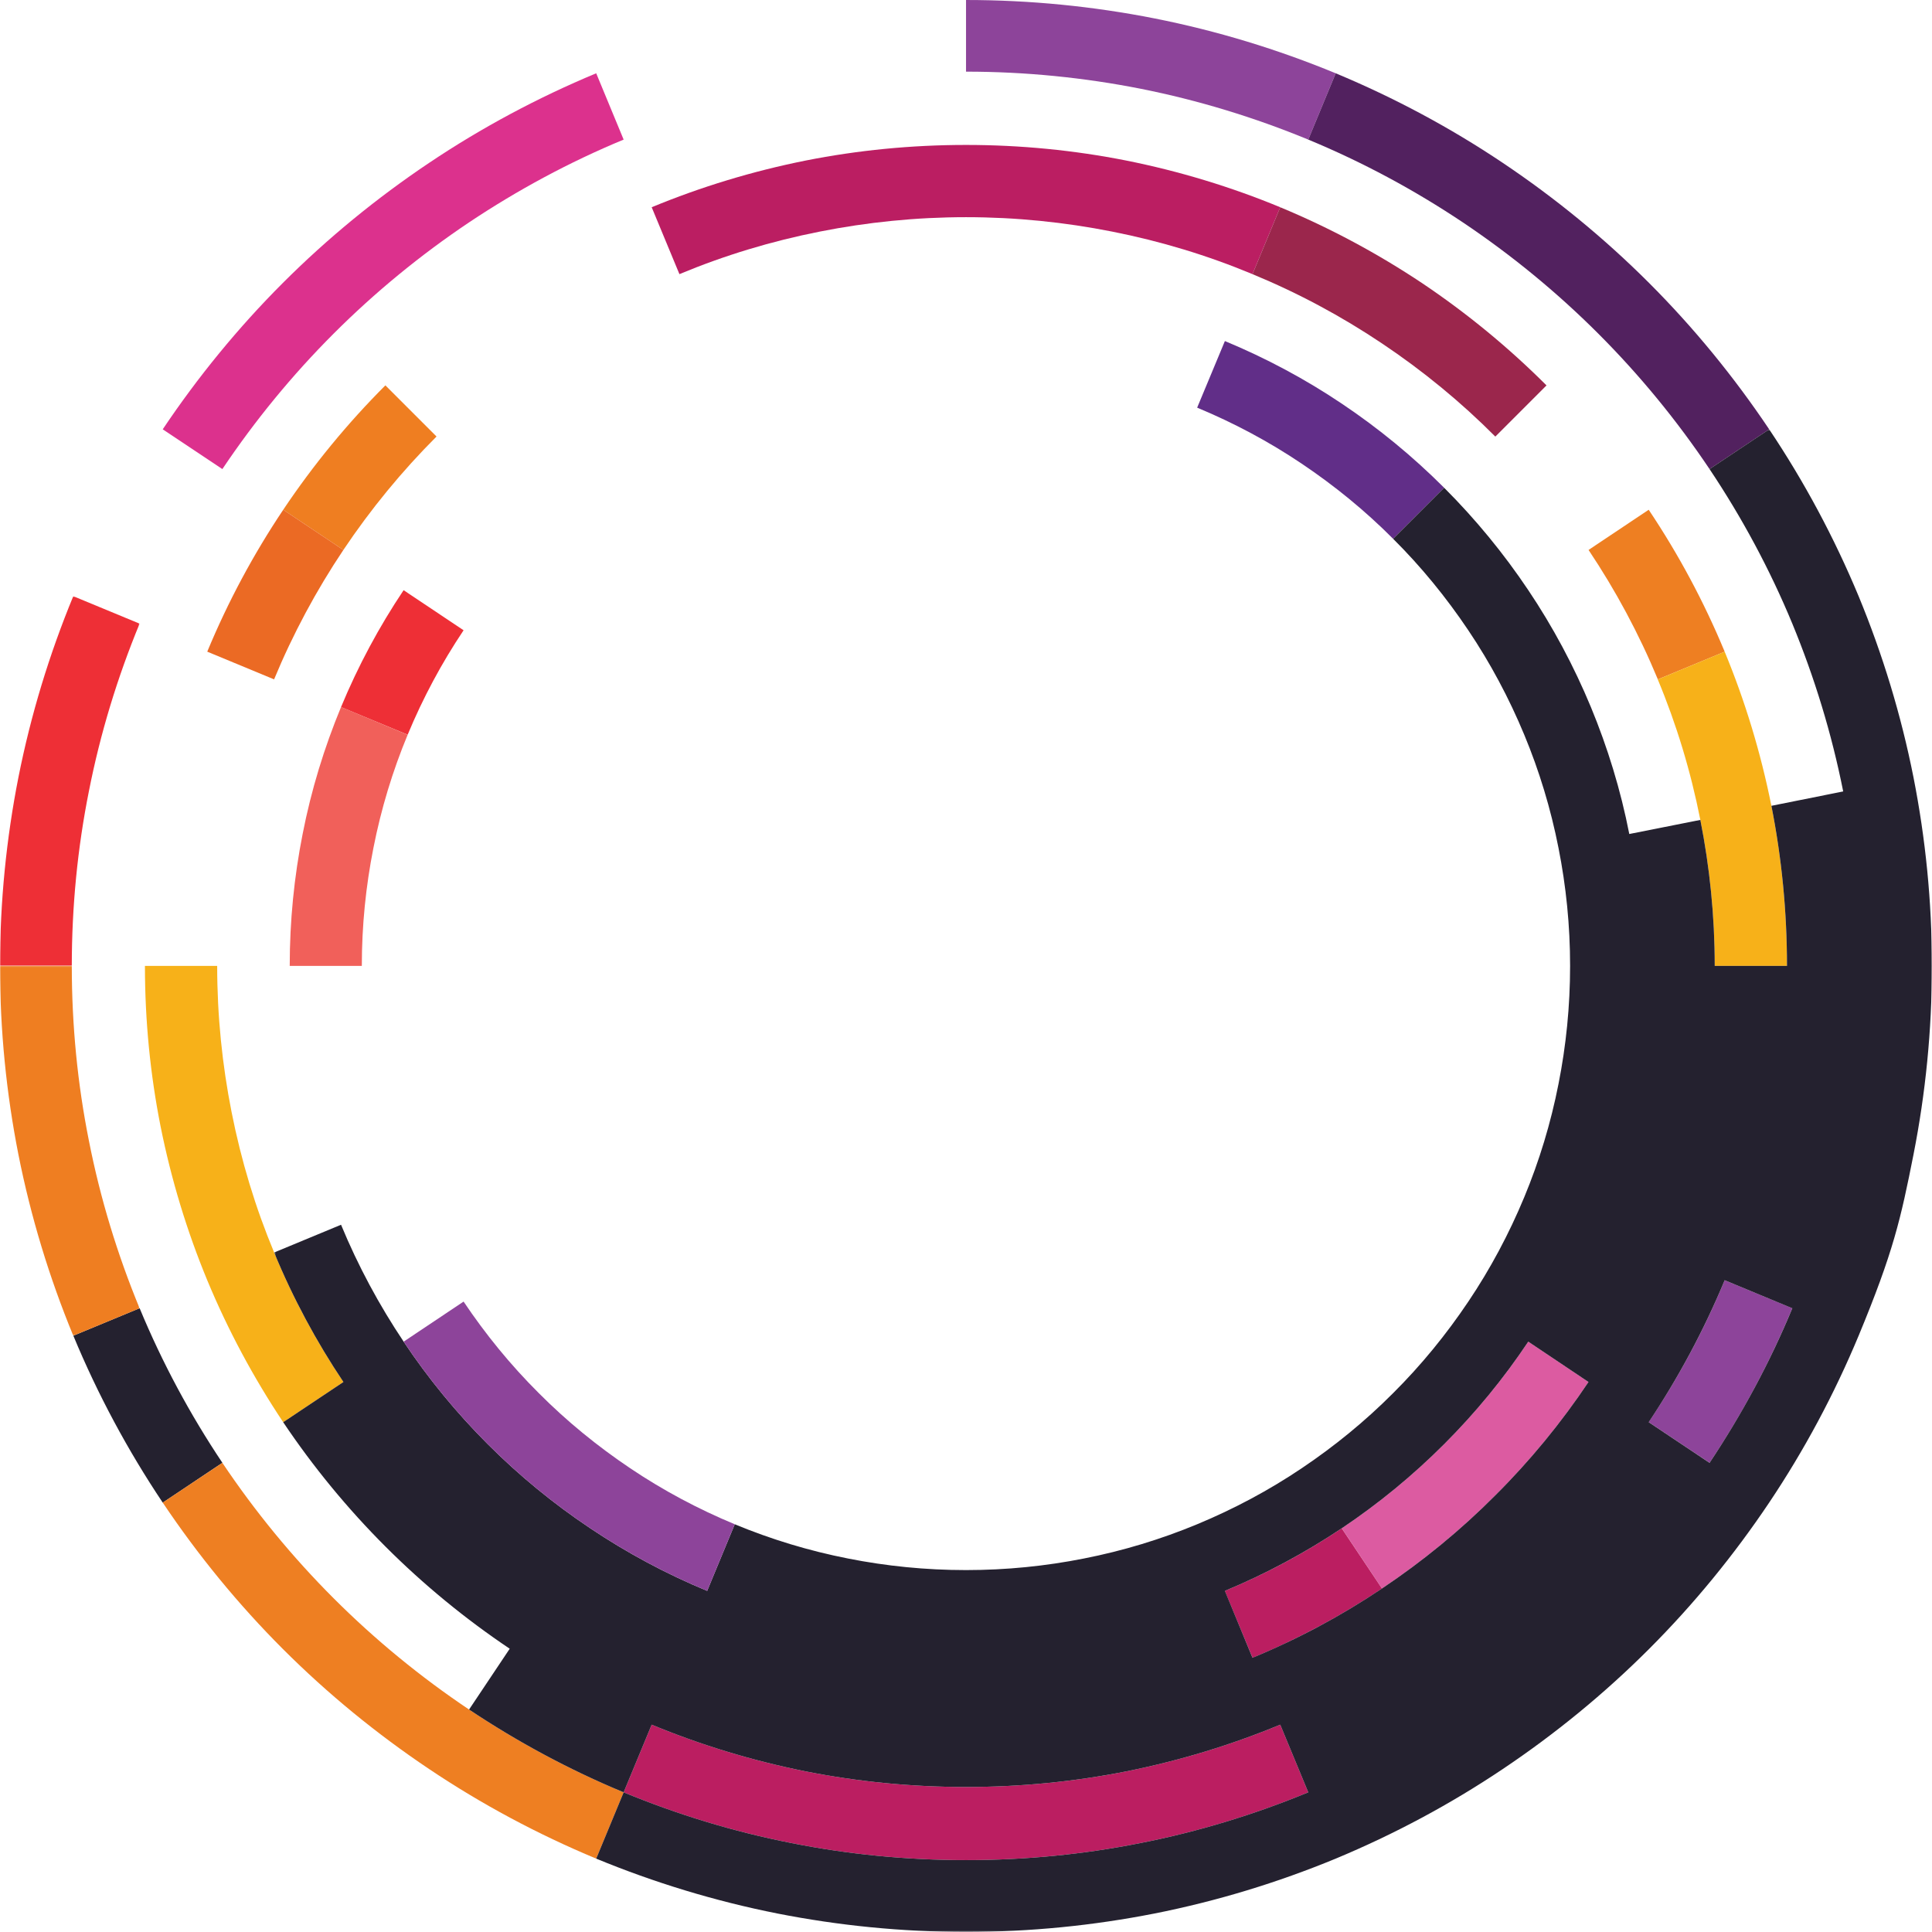 <?xml version="1.0" encoding="UTF-8"?>
<svg width="1193px" height="1193px" viewBox="0 0 1193 1193" version="1.1" xmlns="http://www.w3.org/2000/svg" xmlns:xlink="http://www.w3.org/1999/xlink">
    <!-- Generator: Sketch 44 (41411) - http://www.bohemiancoding.com/sketch -->
    <title>Page 1</title>
    <desc>Created with Sketch.</desc>
    <defs>
        <polygon id="path-1" points="0 8.792 0 237.067 86.198 237.067 86.198 8.792 1.24145287e-19 8.792"></polygon>
        <polygon id="path-3" points="-1.18329136e-30 236.429 -1.18329136e-30 8.063 86.198 8.063 86.198 236.429 -2.88817803e-15 236.429"></polygon>
        <polygon id="path-5" points="1028.061 470.428 1028.061 934.351 4.397 934.351 4.397 6.505 1028.061 6.505 1028.061 470.428"></polygon>
    </defs>
    <g id="Symbols" stroke="none" stroke-width="1" fill="none" fill-rule="evenodd">
        <g id="Hub">
            <g id="Page-1">
                <path d="M824.792,45.254 L807.845,86.2 C774.777,72.551 740.151,61.925 704.242,54.78 C669.342,47.91 633.342,44.246 596.517,44.246 L596.517,0.002 C636.273,0.002 675.204,3.941 712.853,11.361 C751.693,19.055 789.067,30.506 824.792,45.254" id="Fill-1" fill="#8D449A"></path>
                <path d="M385.097,86.198 C351.479,100.121 319.601,117.343 289.647,137.312 C259.601,157.465 231.571,180.457 206.013,206.014 C180.456,231.572 157.464,259.602 137.311,289.648 L100.487,265.098 C122.288,232.579 147.113,202.259 174.685,174.686 C202.258,147.114 232.578,122.289 265.097,100.488 C297.342,78.869 331.876,60.365 368.151,45.251 L385.097,86.198 Z" id="Fill-3" fill="#DC318D"></path>
                <path d="M1092.458,265.101 L1055.634,289.651 C1035.481,259.605 1012.489,231.574 986.931,206.017 C961.374,180.46 933.344,157.467 903.298,137.315 C873.435,117.345 841.466,100.124 807.847,86.2 L824.794,45.254 C861.069,60.368 895.603,78.872 927.847,100.49 C960.366,122.292 990.687,147.116 1018.26,174.689 C1045.832,202.261 1070.656,232.582 1092.458,265.101" id="Fill-5" fill="#52215F"></path>
                <g id="Group-9" transform="translate(0, 359.359)">
                    <mask id="mask-2" fill="white">
                        <use xlink:href="#path-1"></use>
                    </mask>
                    <g id="Clip-8"></g>
                    <path d="M86.198,25.739 C72.549,58.807 61.923,93.433 54.869,129.342 C47.907,164.242 44.335,200.242 44.335,237.067 L-0.001,237.067 C-0.001,197.311 3.938,158.38 11.358,120.731 C19.053,81.891 30.503,44.517 45.251,8.792 L86.198,25.739 Z" id="Fill-7" fill="#EE2F36" mask="url(#mask-2)"></path>
                </g>
                <path d="M86.224,807.823 L45.287,824.787 C60.346,861.09 78.887,895.597 100.496,927.868 L137.32,903.264 C117.323,873.383 100.157,841.441 86.224,807.823" id="Fill-10" fill="#24212F"></path>
                <g id="Group-14" transform="translate(0, 588.366)">
                    <mask id="mask-4" fill="white">
                        <use xlink:href="#path-3"></use>
                    </mask>
                    <g id="Clip-13"></g>
                    <path d="M86.198,219.483 L45.251,236.429 C30.503,200.704 19.053,163.229 11.358,124.49 C3.938,86.842 -0.001,47.91 -0.001,8.063 L44.335,8.063 C44.335,44.979 47.907,80.979 54.869,115.871 C61.923,151.779 72.549,186.414 86.198,219.483" id="Fill-12" fill="#EF7E21" mask="url(#mask-4)"></path>
                </g>
                <path d="M385.097,1106.749 L368.151,1147.696 C331.876,1132.581 297.342,1114.077 265.097,1092.45 C232.578,1070.657 202.258,1045.833 174.685,1018.26 C147.113,990.688 122.288,960.367 100.487,927.848 L137.311,903.299 C157.464,933.344 180.456,961.375 206.013,986.932 C231.571,1012.489 259.601,1035.482 289.647,1055.634 C319.601,1075.604 351.479,1092.816 385.097,1106.749" id="Fill-15" fill="#EE7F22"></path>
                <path d="M1018.062,878.162 L1055.637,903.261 C1075.634,873.389 1092.791,841.438 1106.733,807.82 L1064.981,790.534 C1052.184,821.395 1036.428,850.727 1018.062,878.162" id="Fill-17" fill="#8D449A"></path>
                <path d="M807.849,1106.749 C774.78,1120.398 740.155,1131.024 704.246,1138.077 C669.345,1145.039 633.345,1148.612 596.521,1148.612 C559.605,1148.612 523.605,1145.039 488.704,1138.077 C452.796,1131.024 418.17,1120.398 385.101,1106.749 L402.414,1064.969 C432.735,1077.528 464.613,1087.238 497.59,1093.833 C529.559,1100.154 562.628,1103.451 596.521,1103.451 C630.322,1103.451 663.391,1100.154 695.361,1093.833 C728.338,1087.238 760.216,1077.528 790.536,1064.969 L807.849,1106.749 Z" id="Fill-19" fill="#BB1E61"></path>
                <path d="M790.534,127.969 L773.405,169.282 C745.74,157.74 716.794,148.947 686.656,142.992 C657.527,137.221 627.389,134.107 596.519,134.107 C565.649,134.107 535.42,137.221 506.29,142.992 C476.153,148.947 447.206,157.74 419.542,169.282 L402.412,127.969 C432.733,115.42 464.611,105.71 497.588,99.115 C529.557,92.794 562.626,89.496 596.519,89.496 C630.321,89.496 663.389,92.794 695.359,99.115 C728.336,105.71 760.214,115.42 790.534,127.969" id="Fill-21" fill="#BB1E62"></path>
                <path d="M269.556,269.547 L237.971,237.963 C214.539,261.404 193.397,287.135 174.893,314.772 L212.029,339.587 C228.911,314.387 248.185,290.918 269.556,269.547" id="Fill-23" fill="#EF7E21"></path>
                <path d="M212.031,339.591 L174.895,314.776 C156.519,342.211 140.773,371.542 127.976,402.403 L169.243,419.505 C180.922,391.356 195.277,364.608 212.031,339.591" id="Fill-25" fill="#EB6A24"></path>
                <path d="M954.96,237.987 L923.357,269.59 C902.013,248.155 878.563,228.918 853.372,212.063 C828.365,195.3 801.616,180.918 773.403,169.284 L790.533,127.971 C821.403,140.796 850.716,156.551 878.197,174.872 C905.769,193.376 931.51,214.536 954.96,237.987" id="Fill-27" fill="#9B264C"></path>
                <path d="M212.062,853.373 L174.871,878.198 C156.551,850.717 140.795,821.404 127.97,790.533 C115.421,760.213 105.711,728.335 99.115,695.358 C92.795,663.388 89.497,630.32 89.497,596.427 L134.108,596.427 C134.108,627.297 137.222,657.526 142.993,686.656 C148.947,716.793 157.741,745.74 169.283,773.413 C180.917,801.617 195.299,828.375 212.062,853.373" id="Fill-29" fill="#F7B119"></path>
                <path d="M1023.711,419.503 L1064.978,402.409 C1052.181,371.539 1036.435,342.208 1018.059,314.773 L980.923,339.588 C997.677,364.605 1012.041,391.353 1023.711,419.503" id="Fill-31" fill="#EE7F22"></path>
                <path d="M1103.448,596.428 L1058.837,596.428 C1058.837,565.558 1055.722,535.421 1049.951,506.291 C1043.997,476.154 1035.203,447.207 1023.661,419.543 L1064.974,402.413 C1077.524,432.734 1087.234,464.612 1093.829,497.589 C1100.15,529.558 1103.448,562.627 1103.448,596.428" id="Fill-33" fill="#F7B119"></path>
                <path d="M980.884,853.373 C964.029,878.564 944.792,902.024 923.357,923.358 C902.013,944.793 878.563,964.03 853.372,980.885 L828.548,943.694 C851.265,928.488 872.426,911.083 891.754,891.755 C911.082,872.427 928.487,851.275 943.693,828.457 L980.884,853.373 Z" id="Fill-35" fill="#DC5BA1"></path>
                <path d="M756.322,982.369 L773.443,1023.701 C801.593,1012.021 828.341,997.667 853.358,980.913 L828.506,943.722 C805.907,958.855 781.742,971.826 756.322,982.369" id="Fill-37" fill="#BB1E61"></path>
                <path d="M286.261,389.19 L249.226,364.439 C234.093,387.038 221.122,411.202 210.579,436.622 L251.736,453.679 C261.153,430.961 272.741,409.38 286.261,389.19" id="Fill-39" fill="#EE2F36"></path>
                <path d="M251.727,453.71 C242.475,475.969 235.33,499.42 230.567,523.695 C225.895,547.237 223.422,571.511 223.422,596.427 L178.903,596.427 C178.903,568.58 181.651,541.374 186.872,514.992 C192.185,487.786 200.246,461.588 210.597,436.58 L251.727,453.71 Z" id="Fill-41" fill="#F1605A"></path>
                <path d="M891.755,301.192 L860.243,332.703 C843.022,315.39 824.06,299.909 803.724,286.26 C783.572,272.703 761.953,261.161 739.236,251.726 L756.365,210.596 C781.74,221.131 805.923,234.047 828.549,249.253 C851.266,264.459 872.427,281.864 891.755,301.192" id="Fill-43" fill="#612E88"></path>
                <g id="Group-47" transform="translate(164.885, 258.595)">
                    <mask id="mask-6" fill="white">
                        <use xlink:href="#path-5"></use>
                    </mask>
                    <g id="Clip-46"></g>
                    <path d="M890.748,644.703 L853.191,619.604 C871.511,592.123 887.267,562.81 900.092,531.931 L941.863,549.253 C927.939,582.871 910.718,614.74 890.748,644.703 M608.519,765.07 L591.481,723.757 C616.855,713.213 641.038,700.215 663.664,685.1 C686.382,669.894 707.542,652.489 726.87,633.161 C746.198,613.833 763.603,592.673 778.809,569.864 L816,594.78 C799.145,619.97 779.908,643.421 758.473,664.755 C737.13,686.199 713.679,705.436 688.489,722.291 C663.481,739.054 636.733,753.436 608.519,765.07 M1016.702,221.497 C1009.008,182.657 997.557,145.283 982.809,109.558 C967.695,73.283 949.191,38.749 927.573,6.505 L890.748,31.054 C910.718,60.917 927.939,92.886 941.863,126.505 C955.511,159.573 966.137,194.199 973.282,230.108 L928.947,238.993 C935.267,270.963 938.565,304.031 938.565,337.833 L893.954,337.833 C893.954,306.963 890.84,276.825 885.069,247.696 L841.191,256.398 C835.878,229.192 827.817,202.993 817.466,177.986 C806.931,152.612 794.015,128.428 778.809,105.802 C763.603,83.085 746.198,61.925 726.87,42.596 L695.359,74.108 C712.672,91.329 728.153,110.291 741.802,130.627 C755.359,150.78 766.901,172.398 776.336,195.115 C785.588,217.375 792.733,240.825 797.496,265.1 C802.168,288.642 804.641,312.917 804.641,337.833 C804.641,362.749 802.168,387.115 797.496,410.657 C792.733,434.932 785.588,458.383 776.336,480.642 C766.901,503.36 755.359,524.978 741.802,545.131 C728.153,565.467 712.672,584.428 695.359,601.65 C678.137,618.954 659.176,634.444 638.84,648.093 C618.687,661.65 597.069,673.192 574.351,682.627 C552.092,691.87 528.641,699.024 504.366,703.787 C480.824,708.459 456.55,710.923 431.634,710.923 C406.718,710.923 382.351,708.459 358.809,703.787 C334.534,699.024 311.084,691.87 288.824,682.627 L271.786,723.757 C246.321,713.213 222.137,700.215 199.603,685.1 C176.794,669.894 155.634,652.489 136.305,633.161 C116.977,613.833 99.573,592.673 84.366,569.864 C69.252,547.329 56.244,523.137 45.71,497.68 L4.397,514.81 C16.031,543.015 30.412,569.772 47.176,594.78 L9.985,619.604 C28.489,647.176 49.649,672.917 73.099,696.367 C96.55,719.818 122.29,740.978 149.863,759.482 L124.763,797.039 C154.718,817.009 186.595,834.221 220.214,848.154 L237.527,806.373 C267.847,818.932 299.725,828.642 332.702,835.238 C364.672,841.558 397.74,844.856 431.634,844.856 C465.435,844.856 498.504,841.558 530.473,835.238 C563.45,828.642 595.328,818.932 625.649,806.373 L642.962,848.154 C609.893,861.802 575.267,872.428 539.359,879.482 C504.458,886.444 468.458,890.016 431.634,890.016 C394.718,890.016 358.718,886.444 323.817,879.482 C287.908,872.428 253.282,861.802 220.214,848.154 L203.267,889.1 C238.992,903.848 276.458,915.299 315.206,922.993 C352.855,930.404 391.786,934.352 431.634,934.352 C471.389,934.352 510.321,930.404 547.969,922.993 C586.809,915.299 624.183,903.848 659.908,889.1 C696.183,873.986 730.718,855.482 762.962,833.854 C795.481,812.062 825.802,787.238 853.374,759.665 C880.947,732.093 905.771,701.763 927.573,669.253 C949.191,637.009 967.695,602.474 982.809,566.199 C1004.244,514.535 1008.824,494.108 1016.702,454.26 C1024.122,416.612 1028.061,377.68 1028.061,337.833 C1028.061,298.077 1024.122,259.146 1016.702,221.497" id="Fill-45" fill="#24212F" mask="url(#mask-6)"></path>
                </g>
                <path d="M453.71,941.22 L436.672,982.349 C411.206,971.815 387.023,958.807 364.489,943.702 C341.679,928.487 320.519,911.082 301.191,891.763 C281.863,872.426 264.458,851.275 249.252,828.456 L286.26,803.723 C299.908,824.059 315.389,843.021 332.702,860.242 C349.924,877.555 368.885,893.036 389.221,906.685 C409.374,920.242 430.992,931.794 453.71,941.22" id="Fill-48" fill="#8D449A"></path>
            </g>
        </g>
    </g>
</svg>